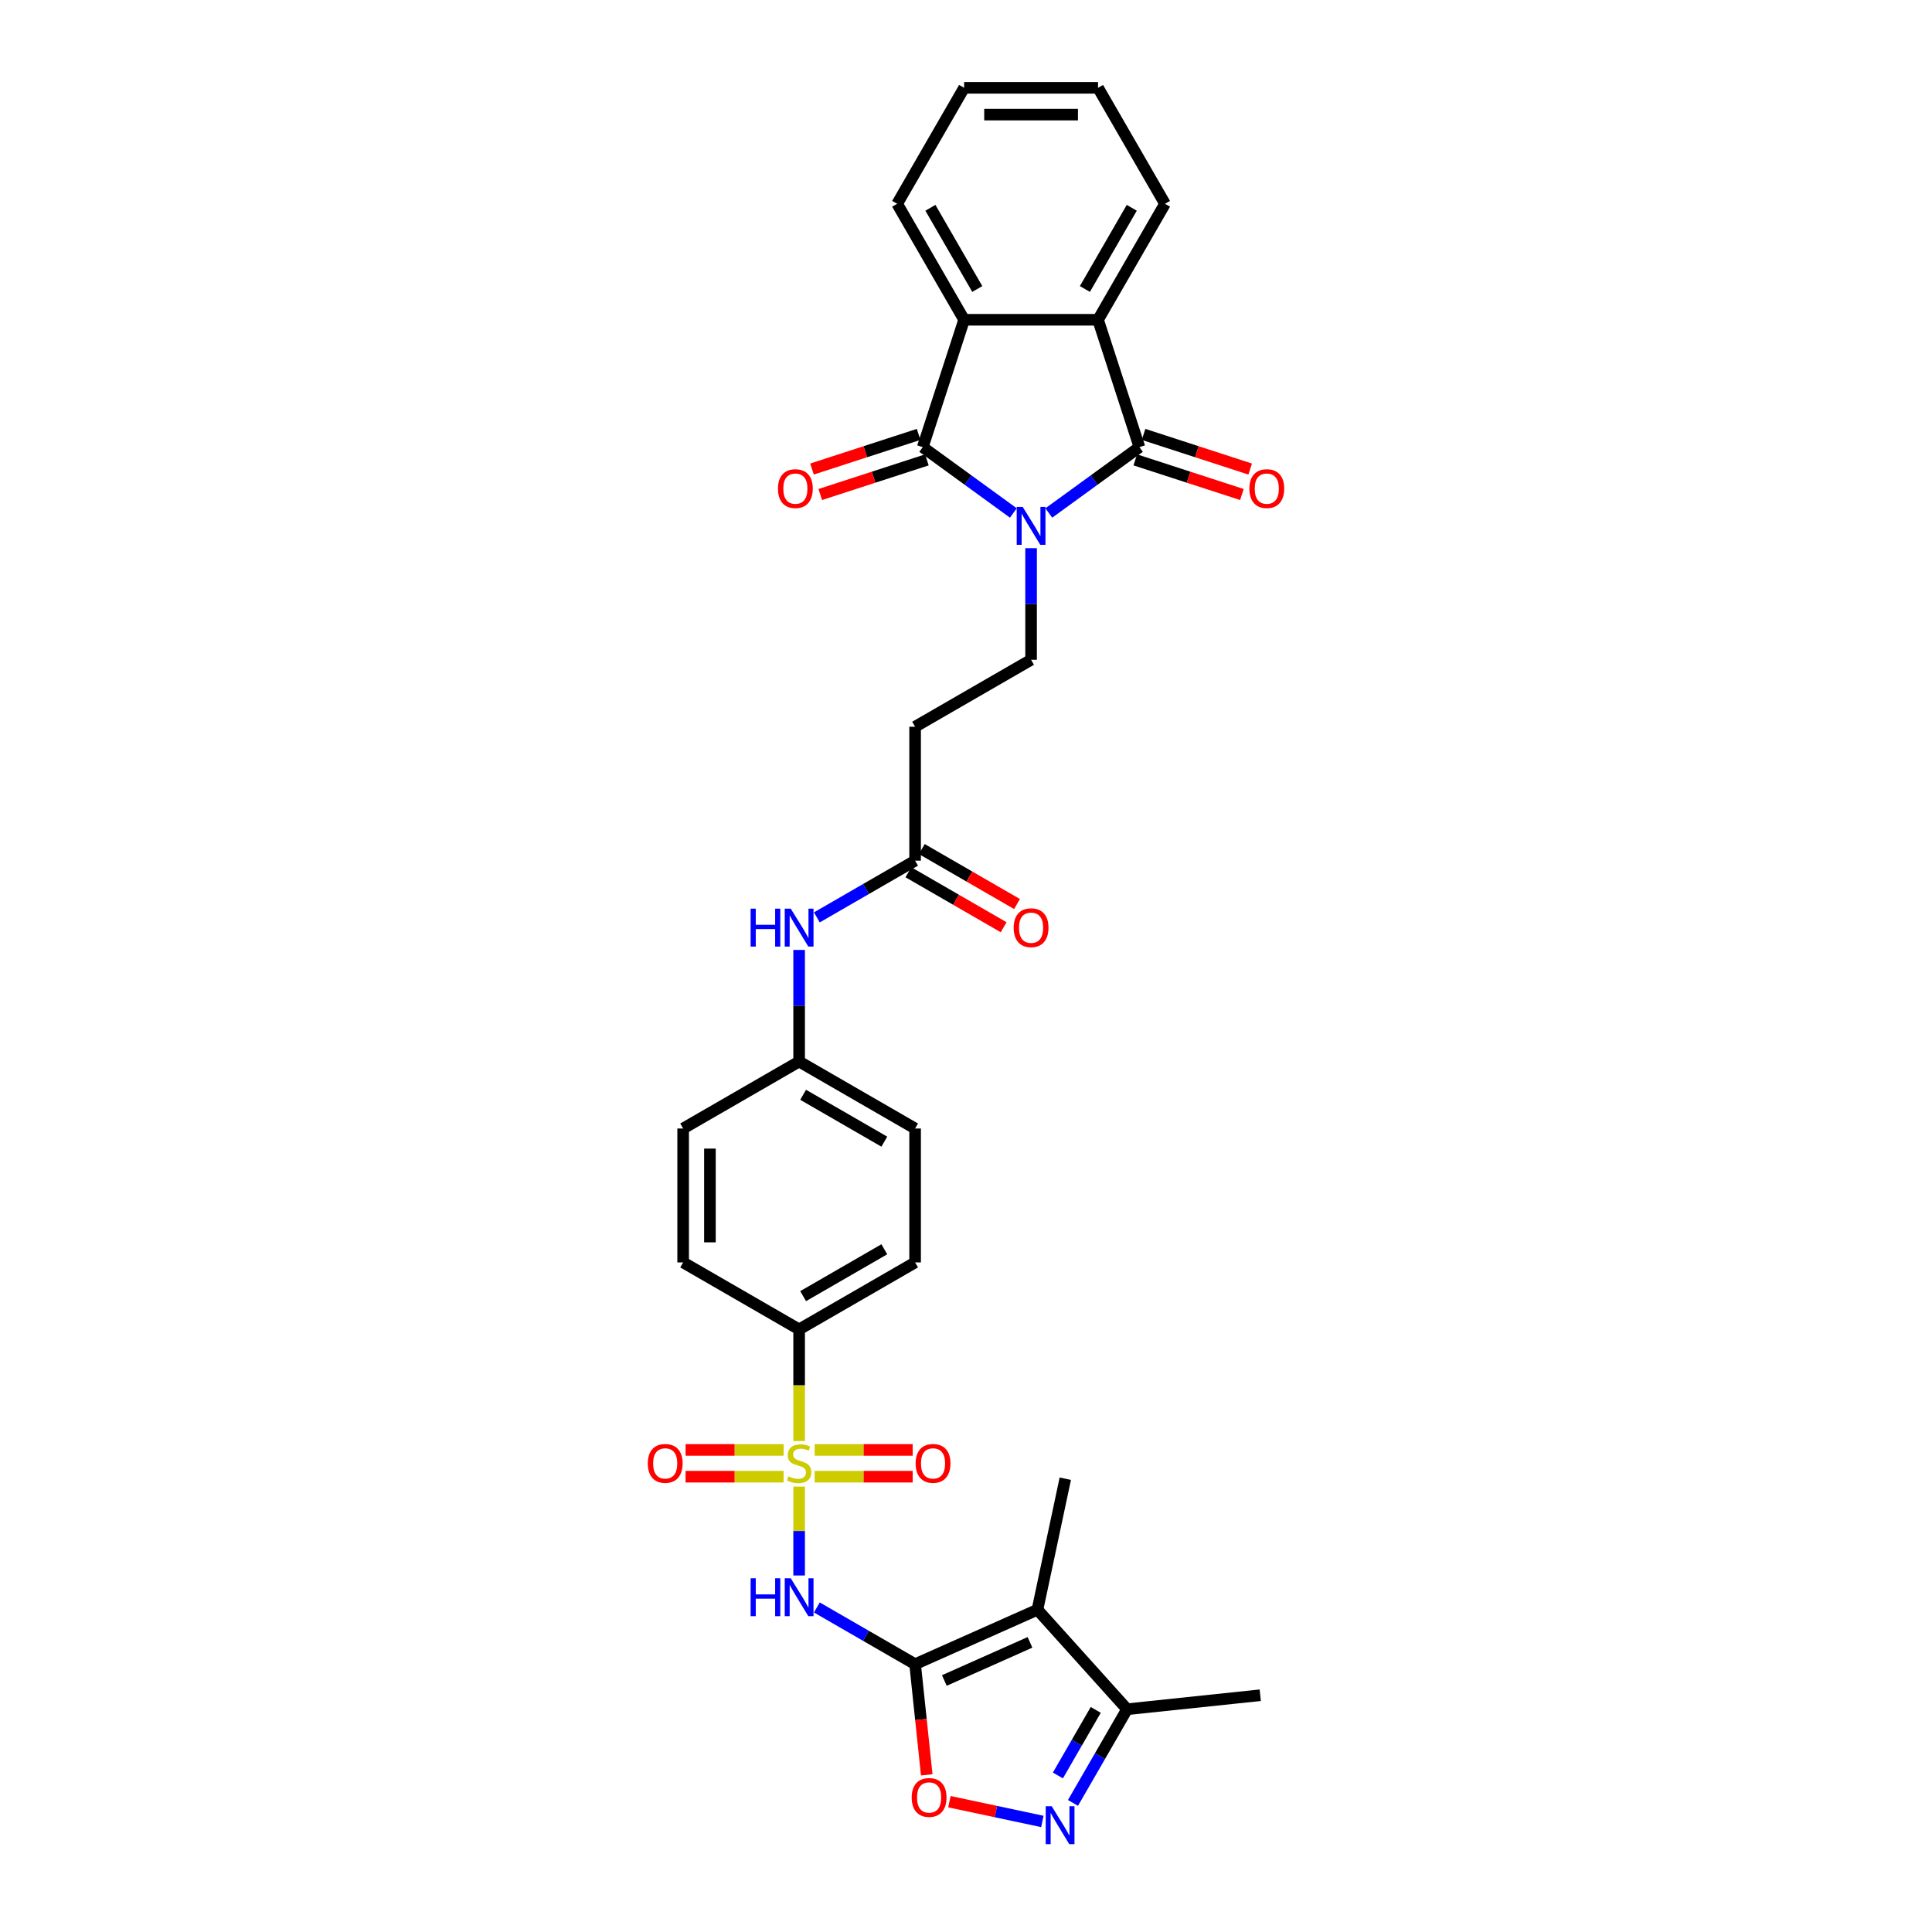 <?xml version='1.0' encoding='iso-8859-1'?>
<svg version='1.1' baseProfile='full'
              xmlns='http://www.w3.org/2000/svg'
                      xmlns:rdkit='http://www.rdkit.org/xml'
                      xmlns:xlink='http://www.w3.org/1999/xlink'
                  xml:space='preserve'
width='1000px' height='1000px' viewBox='0 0 1000 1000'>
<!-- END OF HEADER -->
<rect style='opacity:1.0;fill:#FFFFFF;stroke:none' width='1000' height='1000' x='0' y='0'> </rect>
<path class='bond-2' d='M 542.865,265.516 L 566.316,248.478' style='fill:none;fill-rule:evenodd;stroke:#0000FF;stroke-width:6px;stroke-linecap:butt;stroke-linejoin:miter;stroke-opacity:1' />
<path class='bond-2' d='M 566.316,248.478 L 589.766,231.44' style='fill:none;fill-rule:evenodd;stroke:#000000;stroke-width:6px;stroke-linecap:butt;stroke-linejoin:miter;stroke-opacity:1' />
<path class='bond-3' d='M 524.51,265.516 L 501.059,248.478' style='fill:none;fill-rule:evenodd;stroke:#0000FF;stroke-width:6px;stroke-linecap:butt;stroke-linejoin:miter;stroke-opacity:1' />
<path class='bond-3' d='M 501.059,248.478 L 477.609,231.44' style='fill:none;fill-rule:evenodd;stroke:#000000;stroke-width:6px;stroke-linecap:butt;stroke-linejoin:miter;stroke-opacity:1' />
<path class='bond-11' d='M 533.687,283.732 L 533.687,312.617' style='fill:none;fill-rule:evenodd;stroke:#0000FF;stroke-width:6px;stroke-linecap:butt;stroke-linejoin:miter;stroke-opacity:1' />
<path class='bond-11' d='M 533.687,312.617 L 533.687,341.501' style='fill:none;fill-rule:evenodd;stroke:#000000;stroke-width:6px;stroke-linecap:butt;stroke-linejoin:miter;stroke-opacity:1' />
<path class='bond-0' d='M 413.626,745.884 L 413.626,716.986' style='fill:none;fill-rule:evenodd;stroke:#CCCC00;stroke-width:6px;stroke-linecap:butt;stroke-linejoin:miter;stroke-opacity:1' />
<path class='bond-0' d='M 413.626,716.986 L 413.626,688.088' style='fill:none;fill-rule:evenodd;stroke:#000000;stroke-width:6px;stroke-linecap:butt;stroke-linejoin:miter;stroke-opacity:1' />
<path class='bond-4' d='M 413.626,769.452 L 413.626,792.464' style='fill:none;fill-rule:evenodd;stroke:#CCCC00;stroke-width:6px;stroke-linecap:butt;stroke-linejoin:miter;stroke-opacity:1' />
<path class='bond-4' d='M 413.626,792.464 L 413.626,815.475' style='fill:none;fill-rule:evenodd;stroke:#0000FF;stroke-width:6px;stroke-linecap:butt;stroke-linejoin:miter;stroke-opacity:1' />
<path class='bond-15' d='M 405.599,750.473 L 380.226,750.473' style='fill:none;fill-rule:evenodd;stroke:#CCCC00;stroke-width:6px;stroke-linecap:butt;stroke-linejoin:miter;stroke-opacity:1' />
<path class='bond-15' d='M 380.226,750.473 L 354.853,750.473' style='fill:none;fill-rule:evenodd;stroke:#FF0000;stroke-width:6px;stroke-linecap:butt;stroke-linejoin:miter;stroke-opacity:1' />
<path class='bond-15' d='M 405.599,764.337 L 380.226,764.337' style='fill:none;fill-rule:evenodd;stroke:#CCCC00;stroke-width:6px;stroke-linecap:butt;stroke-linejoin:miter;stroke-opacity:1' />
<path class='bond-15' d='M 380.226,764.337 L 354.853,764.337' style='fill:none;fill-rule:evenodd;stroke:#FF0000;stroke-width:6px;stroke-linecap:butt;stroke-linejoin:miter;stroke-opacity:1' />
<path class='bond-16' d='M 421.653,764.337 L 447.027,764.337' style='fill:none;fill-rule:evenodd;stroke:#CCCC00;stroke-width:6px;stroke-linecap:butt;stroke-linejoin:miter;stroke-opacity:1' />
<path class='bond-16' d='M 447.027,764.337 L 472.4,764.337' style='fill:none;fill-rule:evenodd;stroke:#FF0000;stroke-width:6px;stroke-linecap:butt;stroke-linejoin:miter;stroke-opacity:1' />
<path class='bond-16' d='M 421.653,750.473 L 447.027,750.473' style='fill:none;fill-rule:evenodd;stroke:#CCCC00;stroke-width:6px;stroke-linecap:butt;stroke-linejoin:miter;stroke-opacity:1' />
<path class='bond-16' d='M 447.027,750.473 L 472.4,750.473' style='fill:none;fill-rule:evenodd;stroke:#FF0000;stroke-width:6px;stroke-linecap:butt;stroke-linejoin:miter;stroke-opacity:1' />
<path class='bond-1' d='M 473.657,861.381 L 448.23,846.701' style='fill:none;fill-rule:evenodd;stroke:#000000;stroke-width:6px;stroke-linecap:butt;stroke-linejoin:miter;stroke-opacity:1' />
<path class='bond-1' d='M 448.23,846.701 L 422.804,832.021' style='fill:none;fill-rule:evenodd;stroke:#0000FF;stroke-width:6px;stroke-linecap:butt;stroke-linejoin:miter;stroke-opacity:1' />
<path class='bond-5' d='M 473.657,861.381 L 536.981,833.187' style='fill:none;fill-rule:evenodd;stroke:#000000;stroke-width:6px;stroke-linecap:butt;stroke-linejoin:miter;stroke-opacity:1' />
<path class='bond-5' d='M 488.794,869.817 L 533.121,850.081' style='fill:none;fill-rule:evenodd;stroke:#000000;stroke-width:6px;stroke-linecap:butt;stroke-linejoin:miter;stroke-opacity:1' />
<path class='bond-9' d='M 473.657,861.381 L 476.667,890.02' style='fill:none;fill-rule:evenodd;stroke:#000000;stroke-width:6px;stroke-linecap:butt;stroke-linejoin:miter;stroke-opacity:1' />
<path class='bond-9' d='M 476.667,890.02 L 479.677,918.659' style='fill:none;fill-rule:evenodd;stroke:#FF0000;stroke-width:6px;stroke-linecap:butt;stroke-linejoin:miter;stroke-opacity:1' />
<path class='bond-6' d='M 589.766,231.44 L 568.346,165.516' style='fill:none;fill-rule:evenodd;stroke:#000000;stroke-width:6px;stroke-linecap:butt;stroke-linejoin:miter;stroke-opacity:1' />
<path class='bond-17' d='M 587.624,238.033 L 615.214,246.997' style='fill:none;fill-rule:evenodd;stroke:#000000;stroke-width:6px;stroke-linecap:butt;stroke-linejoin:miter;stroke-opacity:1' />
<path class='bond-17' d='M 615.214,246.997 L 642.805,255.962' style='fill:none;fill-rule:evenodd;stroke:#FF0000;stroke-width:6px;stroke-linecap:butt;stroke-linejoin:miter;stroke-opacity:1' />
<path class='bond-17' d='M 591.908,224.848 L 619.499,233.812' style='fill:none;fill-rule:evenodd;stroke:#000000;stroke-width:6px;stroke-linecap:butt;stroke-linejoin:miter;stroke-opacity:1' />
<path class='bond-17' d='M 619.499,233.812 L 647.089,242.777' style='fill:none;fill-rule:evenodd;stroke:#FF0000;stroke-width:6px;stroke-linecap:butt;stroke-linejoin:miter;stroke-opacity:1' />
<path class='bond-7' d='M 477.609,231.44 L 499.029,165.516' style='fill:none;fill-rule:evenodd;stroke:#000000;stroke-width:6px;stroke-linecap:butt;stroke-linejoin:miter;stroke-opacity:1' />
<path class='bond-18' d='M 475.467,224.848 L 447.876,233.812' style='fill:none;fill-rule:evenodd;stroke:#000000;stroke-width:6px;stroke-linecap:butt;stroke-linejoin:miter;stroke-opacity:1' />
<path class='bond-18' d='M 447.876,233.812 L 420.286,242.777' style='fill:none;fill-rule:evenodd;stroke:#FF0000;stroke-width:6px;stroke-linecap:butt;stroke-linejoin:miter;stroke-opacity:1' />
<path class='bond-18' d='M 479.751,238.033 L 452.16,246.997' style='fill:none;fill-rule:evenodd;stroke:#000000;stroke-width:6px;stroke-linecap:butt;stroke-linejoin:miter;stroke-opacity:1' />
<path class='bond-18' d='M 452.16,246.997 L 424.57,255.962' style='fill:none;fill-rule:evenodd;stroke:#FF0000;stroke-width:6px;stroke-linecap:butt;stroke-linejoin:miter;stroke-opacity:1' />
<path class='bond-10' d='M 536.981,833.187 L 583.364,884.7' style='fill:none;fill-rule:evenodd;stroke:#000000;stroke-width:6px;stroke-linecap:butt;stroke-linejoin:miter;stroke-opacity:1' />
<path class='bond-24' d='M 536.981,833.187 L 551.393,765.384' style='fill:none;fill-rule:evenodd;stroke:#000000;stroke-width:6px;stroke-linecap:butt;stroke-linejoin:miter;stroke-opacity:1' />
<path class='bond-27' d='M 568.346,165.516 L 603.005,105.485' style='fill:none;fill-rule:evenodd;stroke:#000000;stroke-width:6px;stroke-linecap:butt;stroke-linejoin:miter;stroke-opacity:1' />
<path class='bond-27' d='M 561.539,149.579 L 585.8,107.558' style='fill:none;fill-rule:evenodd;stroke:#000000;stroke-width:6px;stroke-linecap:butt;stroke-linejoin:miter;stroke-opacity:1' />
<path class='bond-32' d='M 568.346,165.516 L 499.029,165.516' style='fill:none;fill-rule:evenodd;stroke:#000000;stroke-width:6px;stroke-linecap:butt;stroke-linejoin:miter;stroke-opacity:1' />
<path class='bond-28' d='M 499.029,165.516 L 464.37,105.485' style='fill:none;fill-rule:evenodd;stroke:#000000;stroke-width:6px;stroke-linecap:butt;stroke-linejoin:miter;stroke-opacity:1' />
<path class='bond-28' d='M 505.836,149.579 L 481.575,107.558' style='fill:none;fill-rule:evenodd;stroke:#000000;stroke-width:6px;stroke-linecap:butt;stroke-linejoin:miter;stroke-opacity:1' />
<path class='bond-8' d='M 539.527,942.779 L 515.47,937.666' style='fill:none;fill-rule:evenodd;stroke:#0000FF;stroke-width:6px;stroke-linecap:butt;stroke-linejoin:miter;stroke-opacity:1' />
<path class='bond-8' d='M 515.47,937.666 L 491.412,932.552' style='fill:none;fill-rule:evenodd;stroke:#FF0000;stroke-width:6px;stroke-linecap:butt;stroke-linejoin:miter;stroke-opacity:1' />
<path class='bond-35' d='M 555.372,933.182 L 569.368,908.941' style='fill:none;fill-rule:evenodd;stroke:#0000FF;stroke-width:6px;stroke-linecap:butt;stroke-linejoin:miter;stroke-opacity:1' />
<path class='bond-35' d='M 569.368,908.941 L 583.364,884.7' style='fill:none;fill-rule:evenodd;stroke:#000000;stroke-width:6px;stroke-linecap:butt;stroke-linejoin:miter;stroke-opacity:1' />
<path class='bond-35' d='M 547.565,918.978 L 557.362,902.009' style='fill:none;fill-rule:evenodd;stroke:#0000FF;stroke-width:6px;stroke-linecap:butt;stroke-linejoin:miter;stroke-opacity:1' />
<path class='bond-35' d='M 557.362,902.009 L 567.159,885.04' style='fill:none;fill-rule:evenodd;stroke:#000000;stroke-width:6px;stroke-linecap:butt;stroke-linejoin:miter;stroke-opacity:1' />
<path class='bond-29' d='M 583.364,884.7 L 652.301,877.454' style='fill:none;fill-rule:evenodd;stroke:#000000;stroke-width:6px;stroke-linecap:butt;stroke-linejoin:miter;stroke-opacity:1' />
<path class='bond-14' d='M 533.687,341.501 L 473.657,376.16' style='fill:none;fill-rule:evenodd;stroke:#000000;stroke-width:6px;stroke-linecap:butt;stroke-linejoin:miter;stroke-opacity:1' />
<path class='bond-12' d='M 413.626,688.088 L 473.657,653.429' style='fill:none;fill-rule:evenodd;stroke:#000000;stroke-width:6px;stroke-linecap:butt;stroke-linejoin:miter;stroke-opacity:1' />
<path class='bond-12' d='M 415.699,670.883 L 457.721,646.622' style='fill:none;fill-rule:evenodd;stroke:#000000;stroke-width:6px;stroke-linecap:butt;stroke-linejoin:miter;stroke-opacity:1' />
<path class='bond-34' d='M 413.626,688.088 L 353.596,653.429' style='fill:none;fill-rule:evenodd;stroke:#000000;stroke-width:6px;stroke-linecap:butt;stroke-linejoin:miter;stroke-opacity:1' />
<path class='bond-13' d='M 473.657,445.477 L 473.657,376.16' style='fill:none;fill-rule:evenodd;stroke:#000000;stroke-width:6px;stroke-linecap:butt;stroke-linejoin:miter;stroke-opacity:1' />
<path class='bond-19' d='M 473.657,445.477 L 448.23,460.157' style='fill:none;fill-rule:evenodd;stroke:#000000;stroke-width:6px;stroke-linecap:butt;stroke-linejoin:miter;stroke-opacity:1' />
<path class='bond-19' d='M 448.23,460.157 L 422.804,474.837' style='fill:none;fill-rule:evenodd;stroke:#0000FF;stroke-width:6px;stroke-linecap:butt;stroke-linejoin:miter;stroke-opacity:1' />
<path class='bond-20' d='M 470.191,451.48 L 494.834,465.708' style='fill:none;fill-rule:evenodd;stroke:#000000;stroke-width:6px;stroke-linecap:butt;stroke-linejoin:miter;stroke-opacity:1' />
<path class='bond-20' d='M 494.834,465.708 L 519.477,479.936' style='fill:none;fill-rule:evenodd;stroke:#FF0000;stroke-width:6px;stroke-linecap:butt;stroke-linejoin:miter;stroke-opacity:1' />
<path class='bond-20' d='M 477.123,439.474 L 501.766,453.702' style='fill:none;fill-rule:evenodd;stroke:#000000;stroke-width:6px;stroke-linecap:butt;stroke-linejoin:miter;stroke-opacity:1' />
<path class='bond-20' d='M 501.766,453.702 L 526.409,467.93' style='fill:none;fill-rule:evenodd;stroke:#FF0000;stroke-width:6px;stroke-linecap:butt;stroke-linejoin:miter;stroke-opacity:1' />
<path class='bond-23' d='M 413.626,491.684 L 413.626,520.568' style='fill:none;fill-rule:evenodd;stroke:#0000FF;stroke-width:6px;stroke-linecap:butt;stroke-linejoin:miter;stroke-opacity:1' />
<path class='bond-23' d='M 413.626,520.568 L 413.626,549.453' style='fill:none;fill-rule:evenodd;stroke:#000000;stroke-width:6px;stroke-linecap:butt;stroke-linejoin:miter;stroke-opacity:1' />
<path class='bond-21' d='M 473.657,653.429 L 473.657,584.112' style='fill:none;fill-rule:evenodd;stroke:#000000;stroke-width:6px;stroke-linecap:butt;stroke-linejoin:miter;stroke-opacity:1' />
<path class='bond-22' d='M 353.596,653.429 L 353.596,584.112' style='fill:none;fill-rule:evenodd;stroke:#000000;stroke-width:6px;stroke-linecap:butt;stroke-linejoin:miter;stroke-opacity:1' />
<path class='bond-22' d='M 367.459,643.031 L 367.459,594.509' style='fill:none;fill-rule:evenodd;stroke:#000000;stroke-width:6px;stroke-linecap:butt;stroke-linejoin:miter;stroke-opacity:1' />
<path class='bond-25' d='M 413.626,549.453 L 353.596,584.112' style='fill:none;fill-rule:evenodd;stroke:#000000;stroke-width:6px;stroke-linecap:butt;stroke-linejoin:miter;stroke-opacity:1' />
<path class='bond-26' d='M 413.626,549.453 L 473.657,584.112' style='fill:none;fill-rule:evenodd;stroke:#000000;stroke-width:6px;stroke-linecap:butt;stroke-linejoin:miter;stroke-opacity:1' />
<path class='bond-26' d='M 415.699,566.658 L 457.721,590.919' style='fill:none;fill-rule:evenodd;stroke:#000000;stroke-width:6px;stroke-linecap:butt;stroke-linejoin:miter;stroke-opacity:1' />
<path class='bond-31' d='M 603.005,105.485 L 568.346,45.455' style='fill:none;fill-rule:evenodd;stroke:#000000;stroke-width:6px;stroke-linecap:butt;stroke-linejoin:miter;stroke-opacity:1' />
<path class='bond-30' d='M 464.37,105.485 L 499.029,45.455' style='fill:none;fill-rule:evenodd;stroke:#000000;stroke-width:6px;stroke-linecap:butt;stroke-linejoin:miter;stroke-opacity:1' />
<path class='bond-33' d='M 499.029,45.455 L 568.346,45.455' style='fill:none;fill-rule:evenodd;stroke:#000000;stroke-width:6px;stroke-linecap:butt;stroke-linejoin:miter;stroke-opacity:1' />
<path class='bond-33' d='M 509.426,59.318 L 557.948,59.318' style='fill:none;fill-rule:evenodd;stroke:#000000;stroke-width:6px;stroke-linecap:butt;stroke-linejoin:miter;stroke-opacity:1' />
<path  class='atom-0' d='M 529.348 262.369
L 535.781 272.766
Q 536.419 273.792, 537.444 275.65
Q 538.47 277.507, 538.526 277.618
L 538.526 262.369
L 541.132 262.369
L 541.132 281.999
L 538.443 281.999
L 531.539 270.631
Q 530.734 269.3, 529.875 267.775
Q 529.043 266.25, 528.794 265.779
L 528.794 281.999
L 526.243 281.999
L 526.243 262.369
L 529.348 262.369
' fill='#0000FF'/>
<path  class='atom-1' d='M 408.081 764.142
Q 408.303 764.226, 409.218 764.614
Q 410.133 765.002, 411.131 765.252
Q 412.157 765.473, 413.155 765.473
Q 415.013 765.473, 416.094 764.586
Q 417.175 763.671, 417.175 762.091
Q 417.175 761.009, 416.621 760.344
Q 416.094 759.678, 415.262 759.318
Q 414.43 758.958, 413.044 758.542
Q 411.297 758.015, 410.244 757.516
Q 409.218 757.017, 408.469 755.963
Q 407.748 754.909, 407.748 753.135
Q 407.748 750.667, 409.412 749.142
Q 411.103 747.617, 414.43 747.617
Q 416.704 747.617, 419.283 748.699
L 418.645 750.834
Q 416.288 749.863, 414.514 749.863
Q 412.6 749.863, 411.547 750.667
Q 410.493 751.444, 410.521 752.802
Q 410.521 753.856, 411.048 754.493
Q 411.602 755.131, 412.379 755.492
Q 413.183 755.852, 414.514 756.268
Q 416.288 756.823, 417.342 757.377
Q 418.395 757.932, 419.144 759.068
Q 419.92 760.177, 419.92 762.091
Q 419.92 764.808, 418.09 766.277
Q 416.288 767.719, 413.266 767.719
Q 411.519 767.719, 410.188 767.331
Q 408.885 766.971, 407.332 766.333
L 408.081 764.142
' fill='#CCCC00'/>
<path  class='atom-5' d='M 388.52 816.907
L 391.181 816.907
L 391.181 825.253
L 401.219 825.253
L 401.219 816.907
L 403.88 816.907
L 403.88 836.537
L 401.219 836.537
L 401.219 827.471
L 391.181 827.471
L 391.181 836.537
L 388.52 836.537
L 388.52 816.907
' fill='#0000FF'/>
<path  class='atom-5' d='M 409.287 816.907
L 415.72 827.304
Q 416.357 828.33, 417.383 830.188
Q 418.409 832.046, 418.465 832.157
L 418.465 816.907
L 421.071 816.907
L 421.071 836.537
L 418.382 836.537
L 411.478 825.169
Q 410.673 823.838, 409.814 822.313
Q 408.982 820.789, 408.733 820.317
L 408.733 836.537
L 406.182 836.537
L 406.182 816.907
L 409.287 816.907
' fill='#0000FF'/>
<path  class='atom-9' d='M 544.366 934.915
L 550.798 945.312
Q 551.436 946.338, 552.462 948.196
Q 553.488 950.054, 553.543 950.165
L 553.543 934.915
L 556.15 934.915
L 556.15 954.545
L 553.46 954.545
L 546.556 943.177
Q 545.752 941.847, 544.893 940.322
Q 544.061 938.797, 543.811 938.325
L 543.811 954.545
L 541.26 954.545
L 541.26 934.915
L 544.366 934.915
' fill='#0000FF'/>
<path  class='atom-10' d='M 471.891 930.374
Q 471.891 925.66, 474.22 923.026
Q 476.549 920.392, 480.903 920.392
Q 485.256 920.392, 487.585 923.026
Q 489.914 925.66, 489.914 930.374
Q 489.914 935.143, 487.557 937.86
Q 485.2 940.549, 480.903 940.549
Q 476.577 940.549, 474.22 937.86
Q 471.891 935.17, 471.891 930.374
M 480.903 938.331
Q 483.897 938.331, 485.505 936.335
Q 487.141 934.311, 487.141 930.374
Q 487.141 926.52, 485.505 924.579
Q 483.897 922.61, 480.903 922.61
Q 477.908 922.61, 476.272 924.551
Q 474.664 926.492, 474.664 930.374
Q 474.664 934.339, 476.272 936.335
Q 477.908 938.331, 480.903 938.331
' fill='#FF0000'/>
<path  class='atom-16' d='M 335.298 757.46
Q 335.298 752.747, 337.627 750.113
Q 339.956 747.479, 344.309 747.479
Q 348.662 747.479, 350.991 750.113
Q 353.32 752.747, 353.32 757.46
Q 353.32 762.229, 350.964 764.947
Q 348.607 767.636, 344.309 767.636
Q 339.984 767.636, 337.627 764.947
Q 335.298 762.257, 335.298 757.46
M 344.309 765.418
Q 347.304 765.418, 348.912 763.422
Q 350.548 761.397, 350.548 757.46
Q 350.548 753.606, 348.912 751.665
Q 347.304 749.697, 344.309 749.697
Q 341.315 749.697, 339.679 751.638
Q 338.071 753.578, 338.071 757.46
Q 338.071 761.425, 339.679 763.422
Q 341.315 765.418, 344.309 765.418
' fill='#FF0000'/>
<path  class='atom-17' d='M 473.932 757.46
Q 473.932 752.747, 476.261 750.113
Q 478.591 747.479, 482.944 747.479
Q 487.297 747.479, 489.626 750.113
Q 491.955 752.747, 491.955 757.46
Q 491.955 762.229, 489.598 764.947
Q 487.241 767.636, 482.944 767.636
Q 478.618 767.636, 476.261 764.947
Q 473.932 762.257, 473.932 757.46
M 482.944 765.418
Q 485.938 765.418, 487.546 763.422
Q 489.182 761.397, 489.182 757.46
Q 489.182 753.606, 487.546 751.665
Q 485.938 749.697, 482.944 749.697
Q 479.949 749.697, 478.313 751.638
Q 476.705 753.578, 476.705 757.46
Q 476.705 761.425, 478.313 763.422
Q 479.949 765.418, 482.944 765.418
' fill='#FF0000'/>
<path  class='atom-18' d='M 646.68 252.916
Q 646.68 248.202, 649.009 245.568
Q 651.338 242.934, 655.691 242.934
Q 660.044 242.934, 662.373 245.568
Q 664.702 248.202, 664.702 252.916
Q 664.702 257.685, 662.345 260.402
Q 659.989 263.092, 655.691 263.092
Q 651.366 263.092, 649.009 260.402
Q 646.68 257.713, 646.68 252.916
M 655.691 260.874
Q 658.685 260.874, 660.294 258.877
Q 661.929 256.853, 661.929 252.916
Q 661.929 249.062, 660.294 247.121
Q 658.685 245.152, 655.691 245.152
Q 652.696 245.152, 651.061 247.093
Q 649.452 249.034, 649.452 252.916
Q 649.452 256.881, 651.061 258.877
Q 652.696 260.874, 655.691 260.874
' fill='#FF0000'/>
<path  class='atom-19' d='M 402.673 252.916
Q 402.673 248.202, 405.002 245.568
Q 407.331 242.934, 411.684 242.934
Q 416.037 242.934, 418.366 245.568
Q 420.695 248.202, 420.695 252.916
Q 420.695 257.685, 418.338 260.402
Q 415.982 263.092, 411.684 263.092
Q 407.359 263.092, 405.002 260.402
Q 402.673 257.713, 402.673 252.916
M 411.684 260.874
Q 414.678 260.874, 416.287 258.877
Q 417.922 256.853, 417.922 252.916
Q 417.922 249.062, 416.287 247.121
Q 414.678 245.152, 411.684 245.152
Q 408.689 245.152, 407.054 247.093
Q 405.445 249.034, 405.445 252.916
Q 405.445 256.881, 407.054 258.877
Q 408.689 260.874, 411.684 260.874
' fill='#FF0000'/>
<path  class='atom-20' d='M 388.52 470.32
L 391.181 470.32
L 391.181 478.666
L 401.219 478.666
L 401.219 470.32
L 403.88 470.32
L 403.88 489.951
L 401.219 489.951
L 401.219 480.884
L 391.181 480.884
L 391.181 489.951
L 388.52 489.951
L 388.52 470.32
' fill='#0000FF'/>
<path  class='atom-20' d='M 409.287 470.32
L 415.72 480.718
Q 416.357 481.744, 417.383 483.602
Q 418.409 485.459, 418.465 485.57
L 418.465 470.32
L 421.071 470.32
L 421.071 489.951
L 418.382 489.951
L 411.478 478.583
Q 410.673 477.252, 409.814 475.727
Q 408.982 474.202, 408.733 473.731
L 408.733 489.951
L 406.182 489.951
L 406.182 470.32
L 409.287 470.32
' fill='#0000FF'/>
<path  class='atom-21' d='M 524.676 480.191
Q 524.676 475.478, 527.005 472.844
Q 529.334 470.209, 533.687 470.209
Q 538.041 470.209, 540.37 472.844
Q 542.699 475.478, 542.699 480.191
Q 542.699 484.96, 540.342 487.677
Q 537.985 490.367, 533.687 490.367
Q 529.362 490.367, 527.005 487.677
Q 524.676 484.988, 524.676 480.191
M 533.687 488.149
Q 536.682 488.149, 538.29 486.152
Q 539.926 484.128, 539.926 480.191
Q 539.926 476.337, 538.29 474.396
Q 536.682 472.428, 533.687 472.428
Q 530.693 472.428, 529.057 474.369
Q 527.449 476.309, 527.449 480.191
Q 527.449 484.156, 529.057 486.152
Q 530.693 488.149, 533.687 488.149
' fill='#FF0000'/>
</svg>
